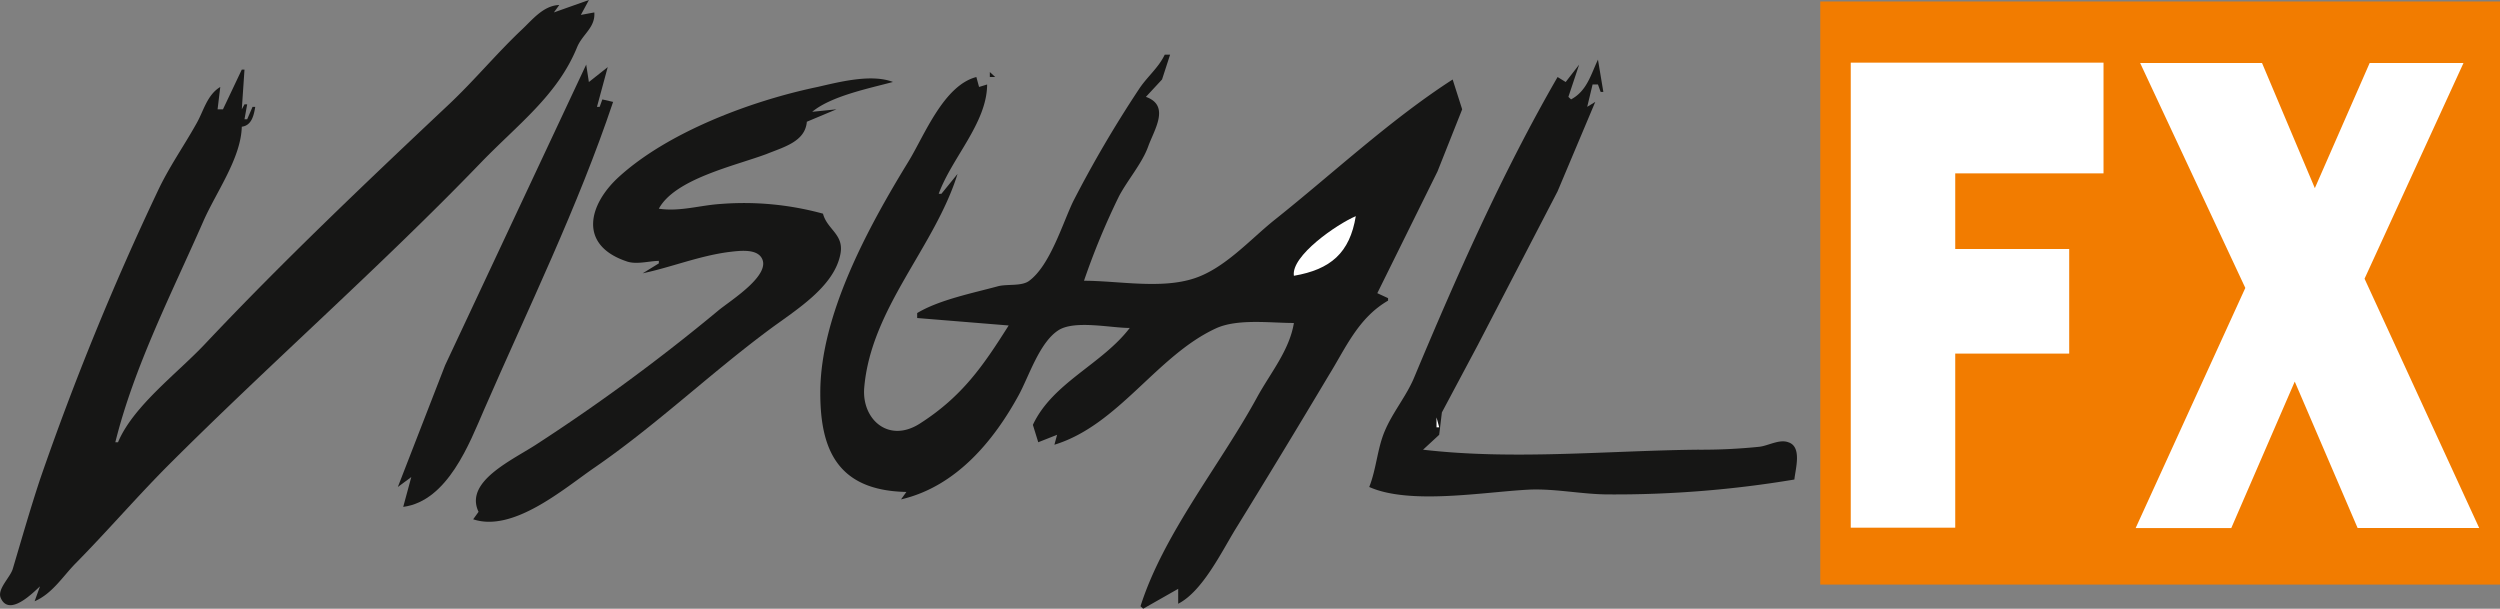 <svg id="Capa_1" data-name="Capa 1" xmlns="http://www.w3.org/2000/svg" viewBox="0 0 511.229 124.476">
  <rect x="0" y="0" width="511.229" height="124.476" fill="#808080" stroke="none"/>
  <defs>
    <style>
      .cls-1 {
        fill: #f27c00;
      }

      .cls-2 {
        fill: #fff;
      }

      .cls-3 {
        fill: #161615;
      }
    </style>
  </defs>
  <title>VECTOR LOGO VISUAL FX</title>
  <rect class="cls-1" x="372.229" y="0.302" width="139.001" height="119.242"/>
  <path class="cls-2" d="M473.52,141.473H450.215v35.6H428.848V81.979h51.69V104.62H450.215v15.466H473.52Z" transform="translate(-50.386 -69.167)"/>
  <path class="cls-2" d="M554.15,82.051,533.916,126.16l23.447,50.985H532.5L519.643,147.2l-12.977,29.947H487.109l22.425-49.1L488.027,82.051h24.925l10.8,25.591,11.211-25.591Z" transform="translate(-50.386 -69.167)"/>
  <path class="cls-3" d="M163.655,71.708l1.1-1.524c-3.3.134-5.518,3.048-7.7,5.081-5.178,4.9-9.673,10.355-14.865,15.244-16.86,15.873-33.851,32.005-49.671,48.772-5.684,6.1-14.863,12.837-18,20.323h-.551c3.852-15.518,11.544-30.484,18.013-45.218,2.6-5.916,7.686-12.872,7.85-19.307,2.025-.246,2.465-2.34,2.752-4.064h-.55l-1.1,2.54h-.55l.55-3.047h-.55l-.55,1.016.55-8.129h-.55l-3.852,8.129h-1.1l.55-4.573c-2.751,1.638-3.45,5.081-4.952,7.621-2.564,4.574-5.58,8.842-7.858,13.718a574.1,574.1,0,0,0-24.058,58.935c-2.018,6.1-3.755,12.2-5.57,18.29-.512,1.717-3.237,4.139-2.459,5.923,1.711,3.92,6.558-1.011,8.029-2.365l-1.1,3.048c3.558-1.525,5.7-4.981,8.254-7.621,6.409-6.487,12.33-13.367,18.709-19.815,21.043-21.062,43.611-40.808,64.241-62.2,7.637-7.914,15.7-13.805,19.727-23.656,1.1-2.678,3.757-4.009,3.525-7.12l-2.752.507,1.65-3.048Z" transform="translate(-50.386 -69.167)"/>
  <path class="cls-3" d="M288.564,80.345c-1.3,2.736-3.678,4.582-5.309,7.113a240.125,240.125,0,0,0-13.4,22.863c-2.2,4.572-4.734,13.124-9.027,16.286-1.558,1.148-4.5.6-6.379,1.1-5.19,1.412-12,2.768-16.508,5.477V134.2l18.709,1.524c-5.209,8.241-9.47,14.5-18.159,20.059-6.408,4.1-11.931-.874-11.376-7.358,1.393-16.258,14.4-28.68,19.08-43.694l-3.3,4.065h-.55c2.669-7.344,9.875-14.5,9.9-22.355l-1.65.508-.55-2.032c-6.706,1.727-10.653,12-13.882,17.274-8.254,13.476-18.033,31.4-18.033,47.251-.02,11.54,3.441,20.052,17.608,20.322l-1.1,1.524c11.337-2.627,19.05-12.128,24.074-21.338,2.074-3.8,4.2-10.669,8.049-13.21,3.279-2.183,10.734-.509,14.649-.509-5.672,7.434-15.768,11.178-19.809,19.814l1.1,3.557,3.852-1.524-.55,2.032c13.127-4.019,20.91-18.2,33.016-23.788,4.4-2.039,11.174-1.107,15.958-1.107-.91,5.611-4.851,10.283-7.556,15.242-7.525,13.8-19.091,27.838-23.81,42.677l.55.508,7.154-4.065v3.048c4.951-2.5,8.908-10.669,11.709-15.242q9.674-15.685,19.105-31.5c3.465-5.588,5.986-11.685,12.106-15.241v-.508l-2.2-1.016,12.309-24.895,5.046-12.7-1.947-6.1c-12.773,8.231-24.594,19.306-36.41,28.705-4.93,3.938-10.168,9.908-16.416,11.955-6.775,2.249-15.54.5-22.561.493A148.6,148.6,0,0,1,279.21,109.3c1.772-3.348,4.724-6.727,5.965-10.162,1.188-3.348,4.611-8.374-.462-10.161l3.3-3.556,1.651-5.081Z" transform="translate(-50.386 -69.167)"/>
  <path class="cls-3" d="M377.157,81.361c-1.452,3.048-2.245,6.39-5.5,8.129l-.55-.508,2.2-6.6-2.752,3.557L368.9,84.918c-11.337,19.636-20.744,40.909-29.343,61.476-1.575,3.772-4.4,7.113-5.981,10.885-1.543,3.579-1.723,7.772-3.193,11.47,8.254,3.7,23.405,1.029,32.466.555,5.447-.284,11.006.969,16.508.969a222.054,222.054,0,0,0,37.968-3.048c.173-2.032,1.65-6.717-1.254-7.621-1.8-.679-4.1.715-5.9.922a115.439,115.439,0,0,1-12.657.6c-18.524.2-37.718,2.147-56.125,0l3.3-3.048.551-4.573,7.308-13.717,16.351-31.5L376.606,90l-1.65,1.016,1.1-4.573h1.1l.551,1.524h.55Z" transform="translate(-50.386 -69.167)"/>
  <path class="cls-3" d="M170.258,82.377l-28.847,61.476-9.671,24.9,2.751-2.032-1.65,6.1c9.116-1.2,13.6-13.125,16.507-19.814,9.11-20.922,19.228-41.561,26.413-63l-2.2-.508-.55,1.524h-.55l2.2-8.129-3.853,3.048Z" transform="translate(-50.386 -69.167)"/>
  <polygon class="cls-3" points="202.412 14.734 202.412 15.75 203.513 15.75 202.412 14.734"/>
  <path class="cls-3" d="M185.115,122.514v.509l-3.3,2.032c5.962-1.274,11.478-3.544,17.609-4.354,1.907-.217,5.316-.727,6.586,1.019,2.54,3.542-6.456,9.015-8.8,11a392.836,392.836,0,0,1-36.859,27.142c-4.976,3.315-15.1,7.676-12.106,13.971l-1.1,1.524c8.206,2.741,18.589-6.292,24.761-10.533,12.656-8.709,23.57-19.184,35.86-28.3,5.367-3.978,13.291-8.735,14.5-15.535.7-3.917-2.748-4.9-3.586-8.129a61.1,61.1,0,0,0-20.91-1.987c-4.258.27-8.387,1.621-12.656.971,3.3-6.1,15.552-8.763,22.011-11.177,3.537-1.434,7.921-2.541,8.253-6.605l6.053-2.541-4.953.508c3.853-3.209,11.485-4.754,16.508-6.1-4.409-1.707-11,.007-15.407,1.016-13.59,2.832-30.555,9.217-40.625,18.383-6.276,5.714-8.35,13.988,1.649,17.312C180.558,123.3,183.073,122.553,185.115,122.514Z" transform="translate(-50.386 -69.167)"/>
  <path class="cls-2" d="M552.141,107.272l.551.509Z" transform="translate(-50.386 -69.167)"/>
  <path class="cls-2" d="M241.792,108.8l.55.508Z" transform="translate(-50.386 -69.167)"/>
  <path class="cls-2" d="M551.591,109.3l.55.507Z" transform="translate(-50.386 -69.167)"/>
  <path class="cls-2" d="M314.977,125.563c7.5-1.286,11.431-4.672,12.656-12.193C323.781,115,314.347,121.5,314.977,125.563Z" transform="translate(-50.386 -69.167)"/>
  <path class="cls-2" d="M274.808,116.926l.551.508Z" transform="translate(-50.386 -69.167)"/>
  <path class="cls-2" d="M555.992,153l.551.507Z" transform="translate(-50.386 -69.167)"/>
  <polygon class="cls-2" points="293.757 85.355 293.757 87.387 294.307 87.387 293.757 85.355"/>
</svg>
